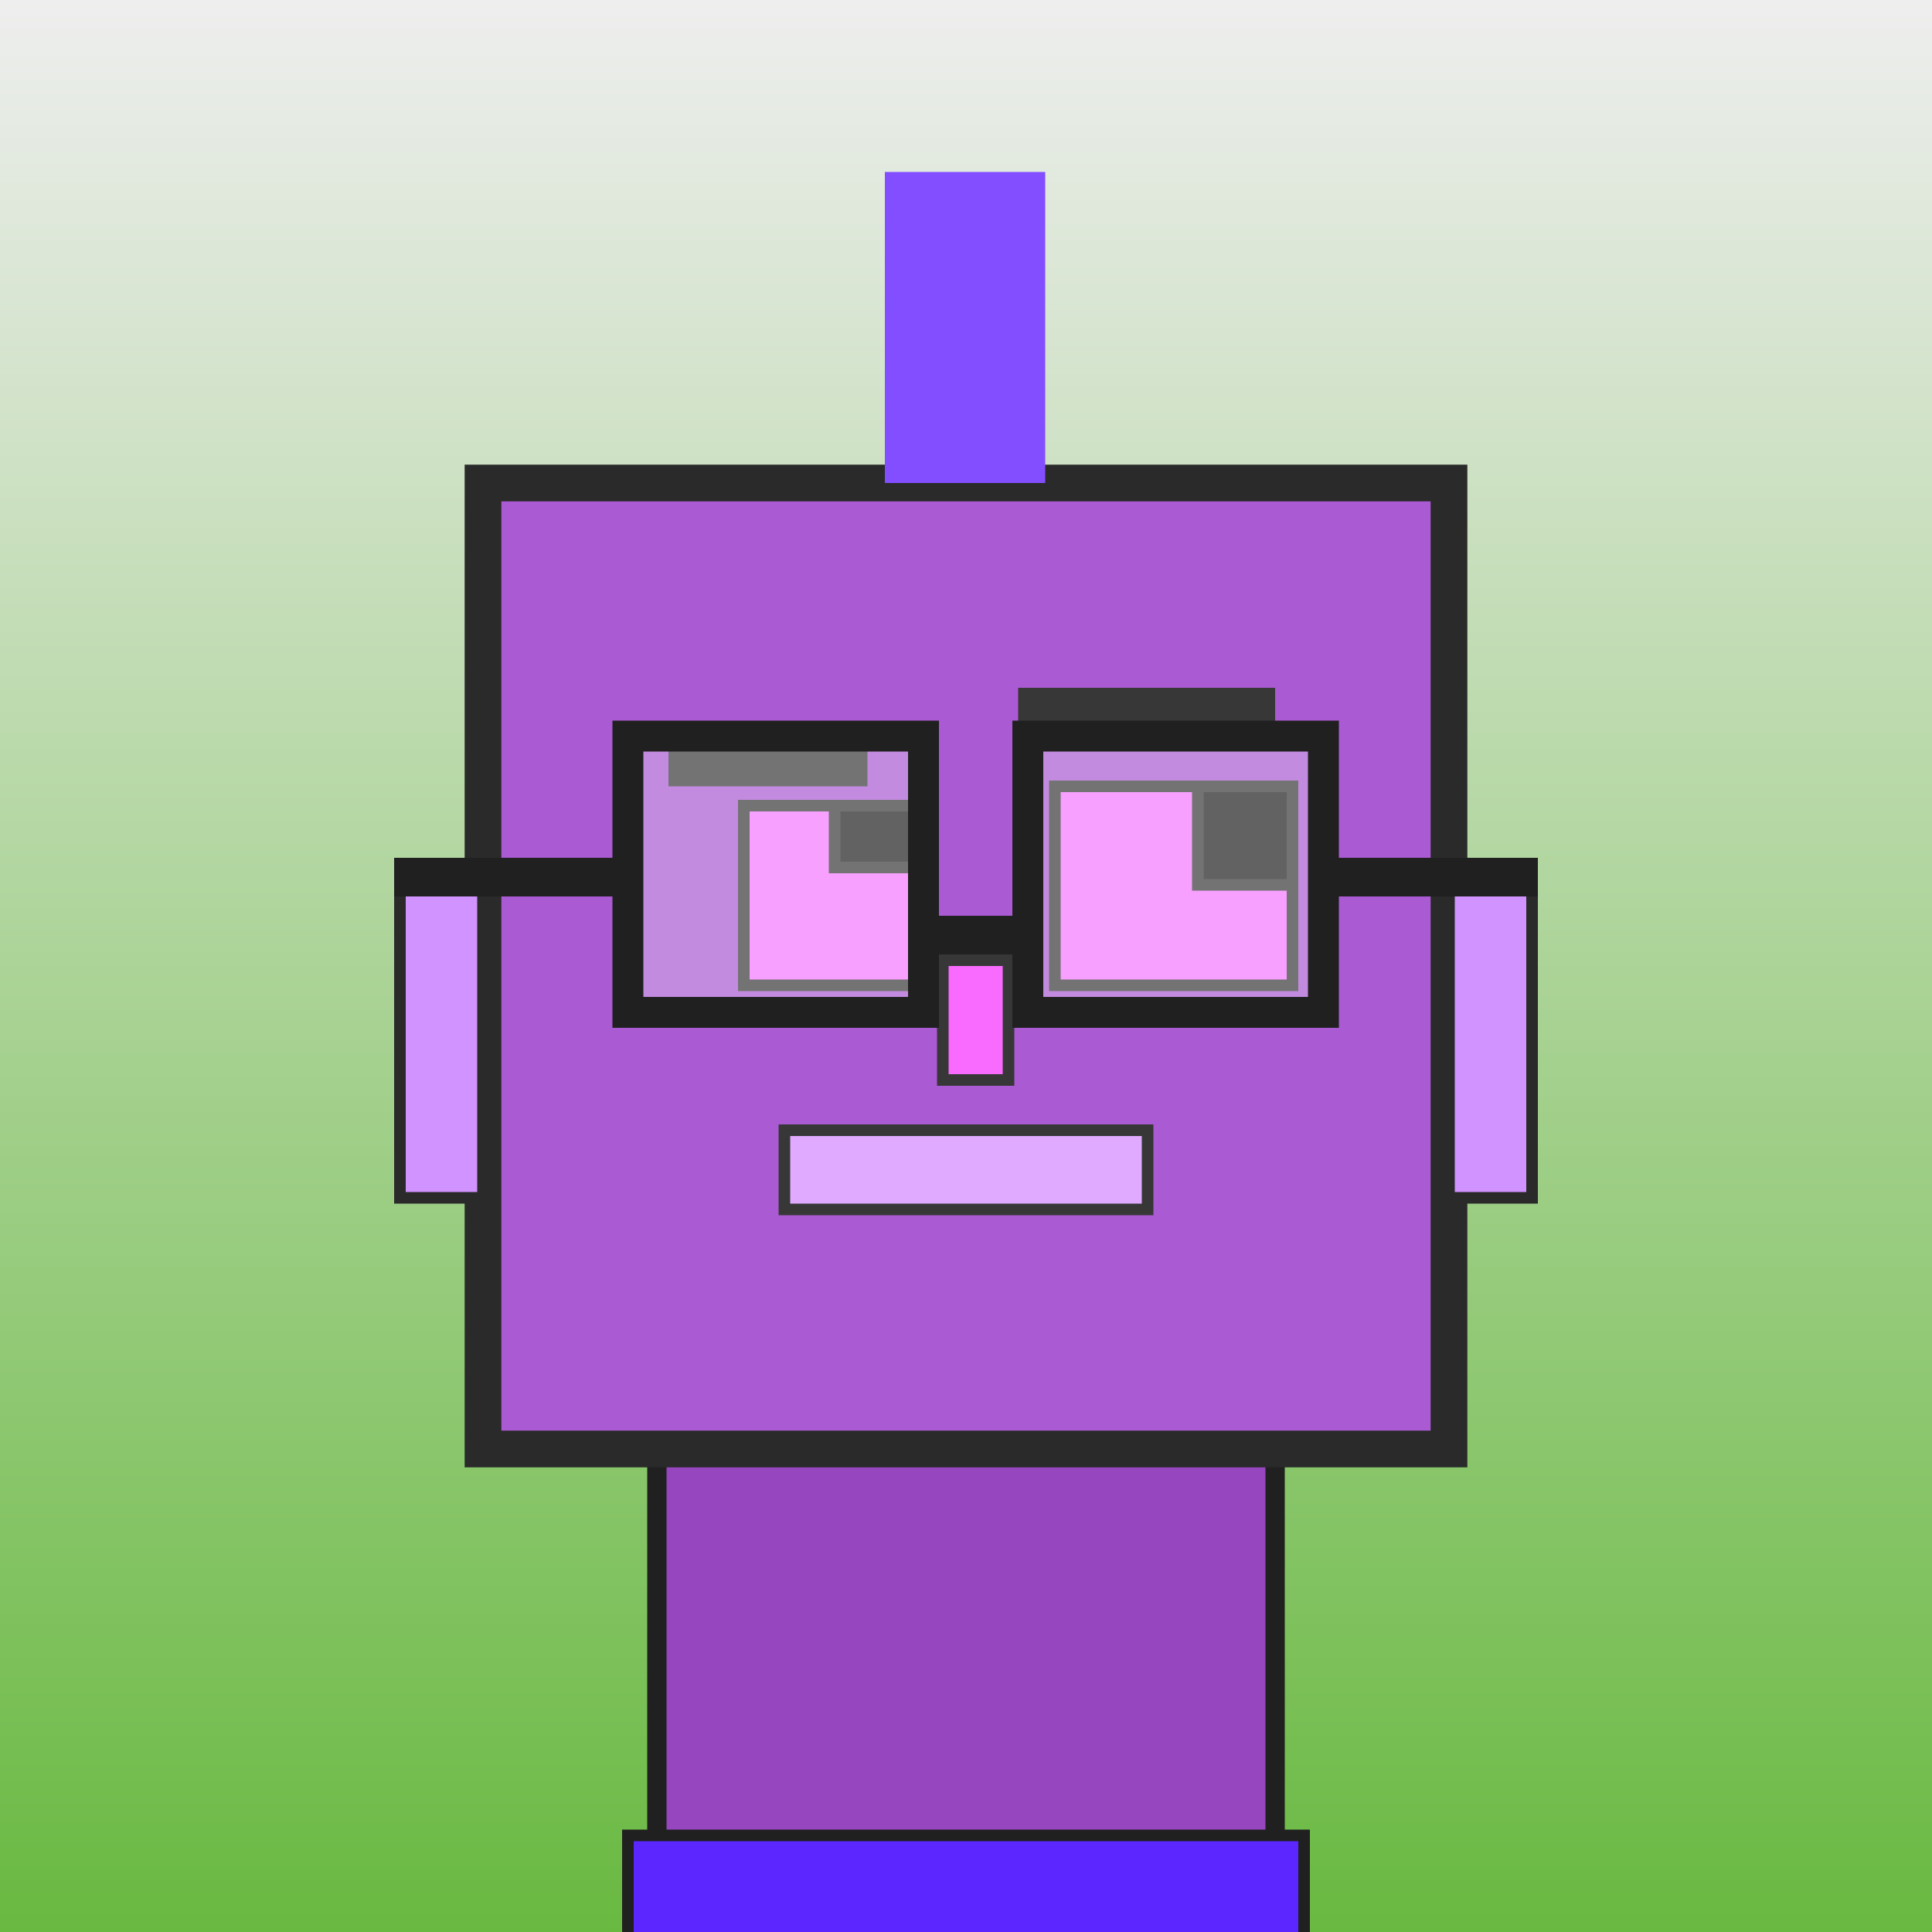 <?xml version="1.0" encoding="utf-8"?><svg viewBox="0 0 1000 1000" xmlns="http://www.w3.org/2000/svg"><rect x="0" y="0" width="1000" height="1000" fill="#333333" stroke="none"/><defs><linearGradient gradientUnits="userSpaceOnUse" x1="500" y1="0" x2="500" y2="1000" id="bkStyle"><stop offset="0" style="stop-color: #eeeeee"/><stop offset="1" style="stop-color: rgb(105, 185, 65)"/></linearGradient></defs><rect id="background" width="1000" height="1000"  style="fill: url(#bkStyle);" onclick="background.style.fill='rgba(0,0,0,0)'"/><rect x="340" y="750" width="320" height="260" style="fill: rgb(150, 70, 190); stroke-width: 10px; stroke: rgb(32, 32, 32);"/><rect x="250" y="250" width="500" height="500" style="fill: rgb(170, 90, 210); stroke-width: 19px; stroke: rgb(42, 42, 42);"/><rect x="385" y="417" width="93" height="93" style="fill: rgb(244, 119, 302); stroke-width: 6px; stroke: rgb(55, 55, 55);"/><rect x="546" y="407" width="123" height="103" style="fill: rgb(244, 119, 302); stroke-width: 6px; stroke: rgb(55, 55, 55);"/><rect x="432" y="417" width="46" height="32" style="fill: rgb(32,32,32); stroke-width: 6px; stroke: rgb(55,55,55);"/><rect x="620" y="407" width="49" height="51" style="fill: rgb(32,32,32); stroke-width: 6px; stroke: rgb(55,55,55);"/><rect x="488" y="497" width="34" height="62" style="fill: rgb(249, 106, 343); stroke-width: 6px; stroke: rgb(55, 55, 55);"/><rect x="207" y="459" width="43" height="161" style="fill: rgb(209, 147, 339); stroke-width: 6px; stroke: rgb(42, 42, 42);"/><rect x="750" y="459" width="43" height="161" style="fill: rgb(209, 147, 339); stroke-width: 6px; stroke: rgb(42, 42, 42);"/><rect x="346" y="377" width="103" height="30" style="fill: rgb(55, 55, 55); stroke-width: 0px; stroke: rgb(0, 0, 0);"/><rect x="527" y="356" width="133" height="25" style="fill: rgb(55, 55, 55); stroke-width: 0px; stroke: rgb(0, 0, 0);"/><rect x="406" y="585" width="188" height="41" style="fill: rgb(223, 170, 380); stroke-width: 6px; stroke: rgb(55, 55, 55);"/><rect x="478" y="474" width="54" height="20" style="fill: rgb(32,32,32);"/><rect x="325" y="381" width="153" height="143" style="fill: rgb(255,255,255); fill-opacity: 0.3; stroke-width: 16px; stroke: rgb(32,32,32);"/><rect x="532" y="381" width="153" height="143" style="fill: rgb(255,255,255); fill-opacity: 0.3; stroke-width: 16px; stroke: rgb(32,32,32);"/><rect x="204" y="444" width="128" height="20" style="fill: rgb(32,32,32);"/><rect x="678" y="444" width="118" height="20" style="fill: rgb(32,32,32);"/><rect x="458" y="89" width="83" height="161" style="fill: rgb(131, 78, 315); stroke-width: 0px; stroke: rgb(0, 0, 0);"/><rect x="325" y="950" width="350" height="62" style="fill: rgb(91, 38, 275); stroke-width: 6px; stroke: rgb(32, 32, 32);"/></svg>